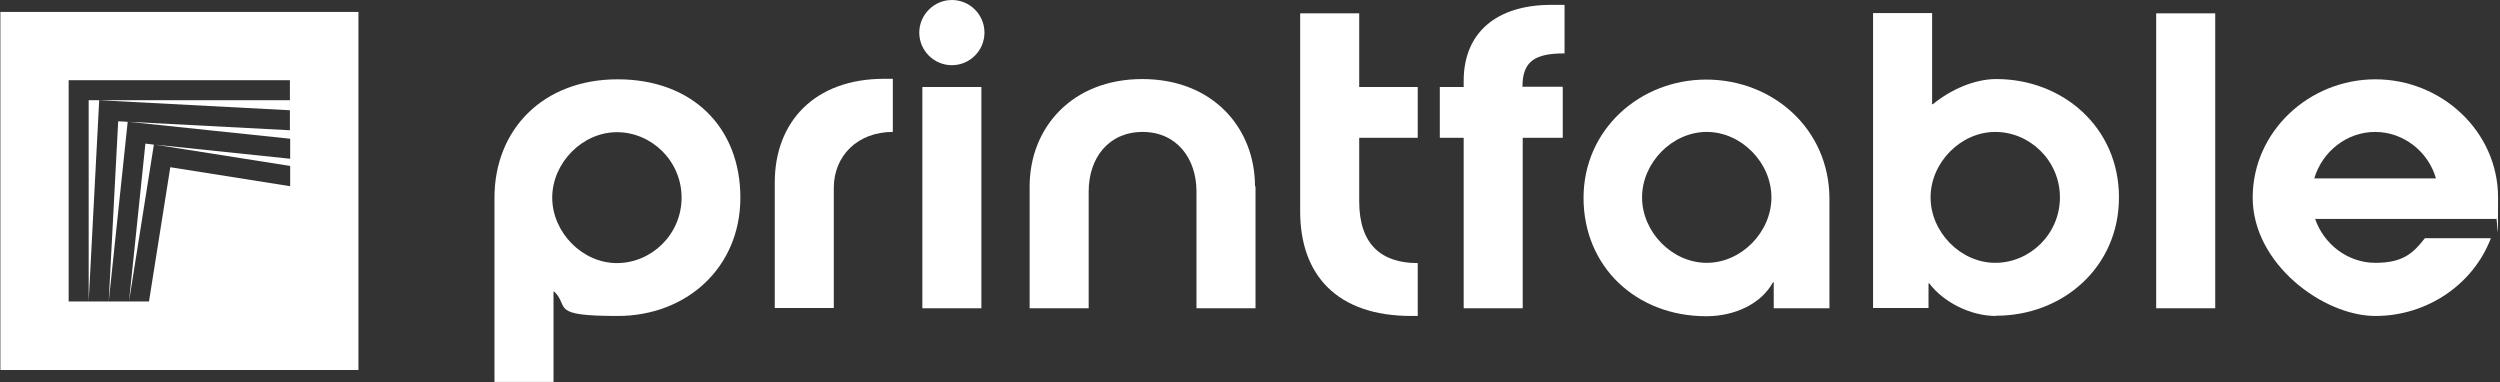 <svg width="974" height="149" viewBox="0 0 974 149" fill="none" xmlns="http://www.w3.org/2000/svg">
<rect x="0" y="0" width="974" height="149" fill="#333333" stroke="none"/>
<path d="M56.648 55.951L50.248 117.551L59.948 56.351L56.648 55.951Z" fill="white"/>
<path d="M0.148 4.65V144.15H139.648V4.65H0.148ZM113.048 50.75L50.048 47.45L113.048 54.05V61.85L60.348 56.35L113.048 64.65V72.55L66.348 65.15L58.048 117.45H34.548L38.648 39.05H34.548V117.45H26.748V31.25H112.948V39.05H38.648L112.948 42.95V50.75H113.048Z" fill="white"/>
<path d="M46.048 47.25L42.348 117.55L49.748 47.45L46.048 47.25Z" fill="white"/>
<path d="M215.948 113.6H215.648V148.8H192.648V77C192.648 50.6 211.448 30.9 240.648 30.9C269.848 30.9 288.448 49.7 288.448 77C288.448 104.3 267.448 123.1 240.648 123.1C213.848 123.1 222.048 119.6 215.948 113.6ZM215.148 77C215.148 90.5 226.848 102.5 240.348 102.5C253.848 102.5 265.548 91.3 265.548 77C265.548 62.7 253.848 51.5 240.348 51.5C226.848 51.5 215.148 63.5 215.148 77Z" fill="white"/>
<path d="M347.848 30.799V51.399C334.148 51.399 324.848 60.699 324.848 73.199V119.999H301.848V71.099C301.848 47.399 317.448 30.699 344.448 30.699H347.848V30.799Z" fill="white"/>
<path d="M358.148 12.7C358.148 5.8 363.848 0 370.848 0C377.848 0 383.548 5.7 383.548 12.7C383.548 19.7 377.848 25.4 370.848 25.4C363.848 25.4 358.148 19.7 358.148 12.7ZM382.348 33.9V120.1H359.348V33.9H382.348Z" fill="white"/>
<path d="M489.148 72.601V120.101H466.148V74.601C466.148 61.601 458.348 51.401 445.148 51.401C431.948 51.401 424.148 61.501 424.148 74.601V120.101H401.148V72.601C401.148 49.901 417.548 30.801 445.048 30.801C472.548 30.801 488.948 49.901 488.948 72.601H489.148Z" fill="white"/>
<path d="M529.549 78.499C529.549 95.099 538.049 102.499 552.349 102.499V123.099H549.849C520.749 123.099 506.549 106.999 506.549 82.399V5.199H529.549V33.899H552.349V53.699H529.549V78.499Z" fill="white"/>
<path d="M608.849 33.9V53.7H593.249V120.1H570.249V53.7H560.949V33.9H570.249V31.5C570.249 12.7 583.049 1.9 604.349 1.9H609.549V20.8C598.049 20.8 593.149 23.8 593.149 33.8H608.749L608.849 33.9Z" fill="white"/>
<path d="M712.649 120.1H691.049V110H690.749C686.049 118.5 675.749 123.2 664.749 123.2C637.349 123.2 616.949 103.8 616.949 77.1C616.949 50.4 638.949 31 664.749 31C690.549 31 712.749 50.1 712.749 77.5V120.3L712.649 120.1ZM664.949 51.4C651.449 51.4 639.749 63.4 639.749 76.9C639.749 90.4 651.449 102.4 664.949 102.4C678.449 102.4 690.149 90.4 690.149 76.9C690.149 63.4 678.449 51.4 664.949 51.4Z" fill="white"/>
<path d="M777.648 123.1C767.648 123.1 757.148 117.7 751.648 110.4H751.348V120H729.748V5.1H752.748V40.6H753.048C759.848 35 769.148 30.8 777.748 30.8C803.648 30.8 825.548 49.6 825.548 76.9C825.548 104.2 803.548 123 777.748 123L777.648 123.1ZM777.348 51.4C763.848 51.4 752.148 63.4 752.148 76.9C752.148 90.4 763.848 102.4 777.348 102.4C790.848 102.4 802.548 91.2 802.548 76.9C802.548 62.6 790.848 51.4 777.348 51.4Z" fill="white"/>
<path d="M840.049 120.099V5.199H863.049V120.099H840.049Z" fill="white"/>
<path d="M901.948 85.2C905.348 95.2 914.748 102.4 925.448 102.4C936.148 102.4 940.148 98.7 944.748 92.8H970.448C963.648 110.7 945.748 123.1 925.448 123.1C905.148 123.1 877.648 102.8 877.648 77C877.648 51.2 899.648 30.9 925.448 30.9C951.248 30.9 973.248 51.2 973.248 77C973.248 102.8 972.948 82.6 972.448 85.3H901.948V85.2ZM949.048 69.5C946.048 59 936.348 51.4 925.348 51.4C914.348 51.4 904.748 59 901.648 69.5H948.948H949.048Z" fill="white"/>
</svg>
